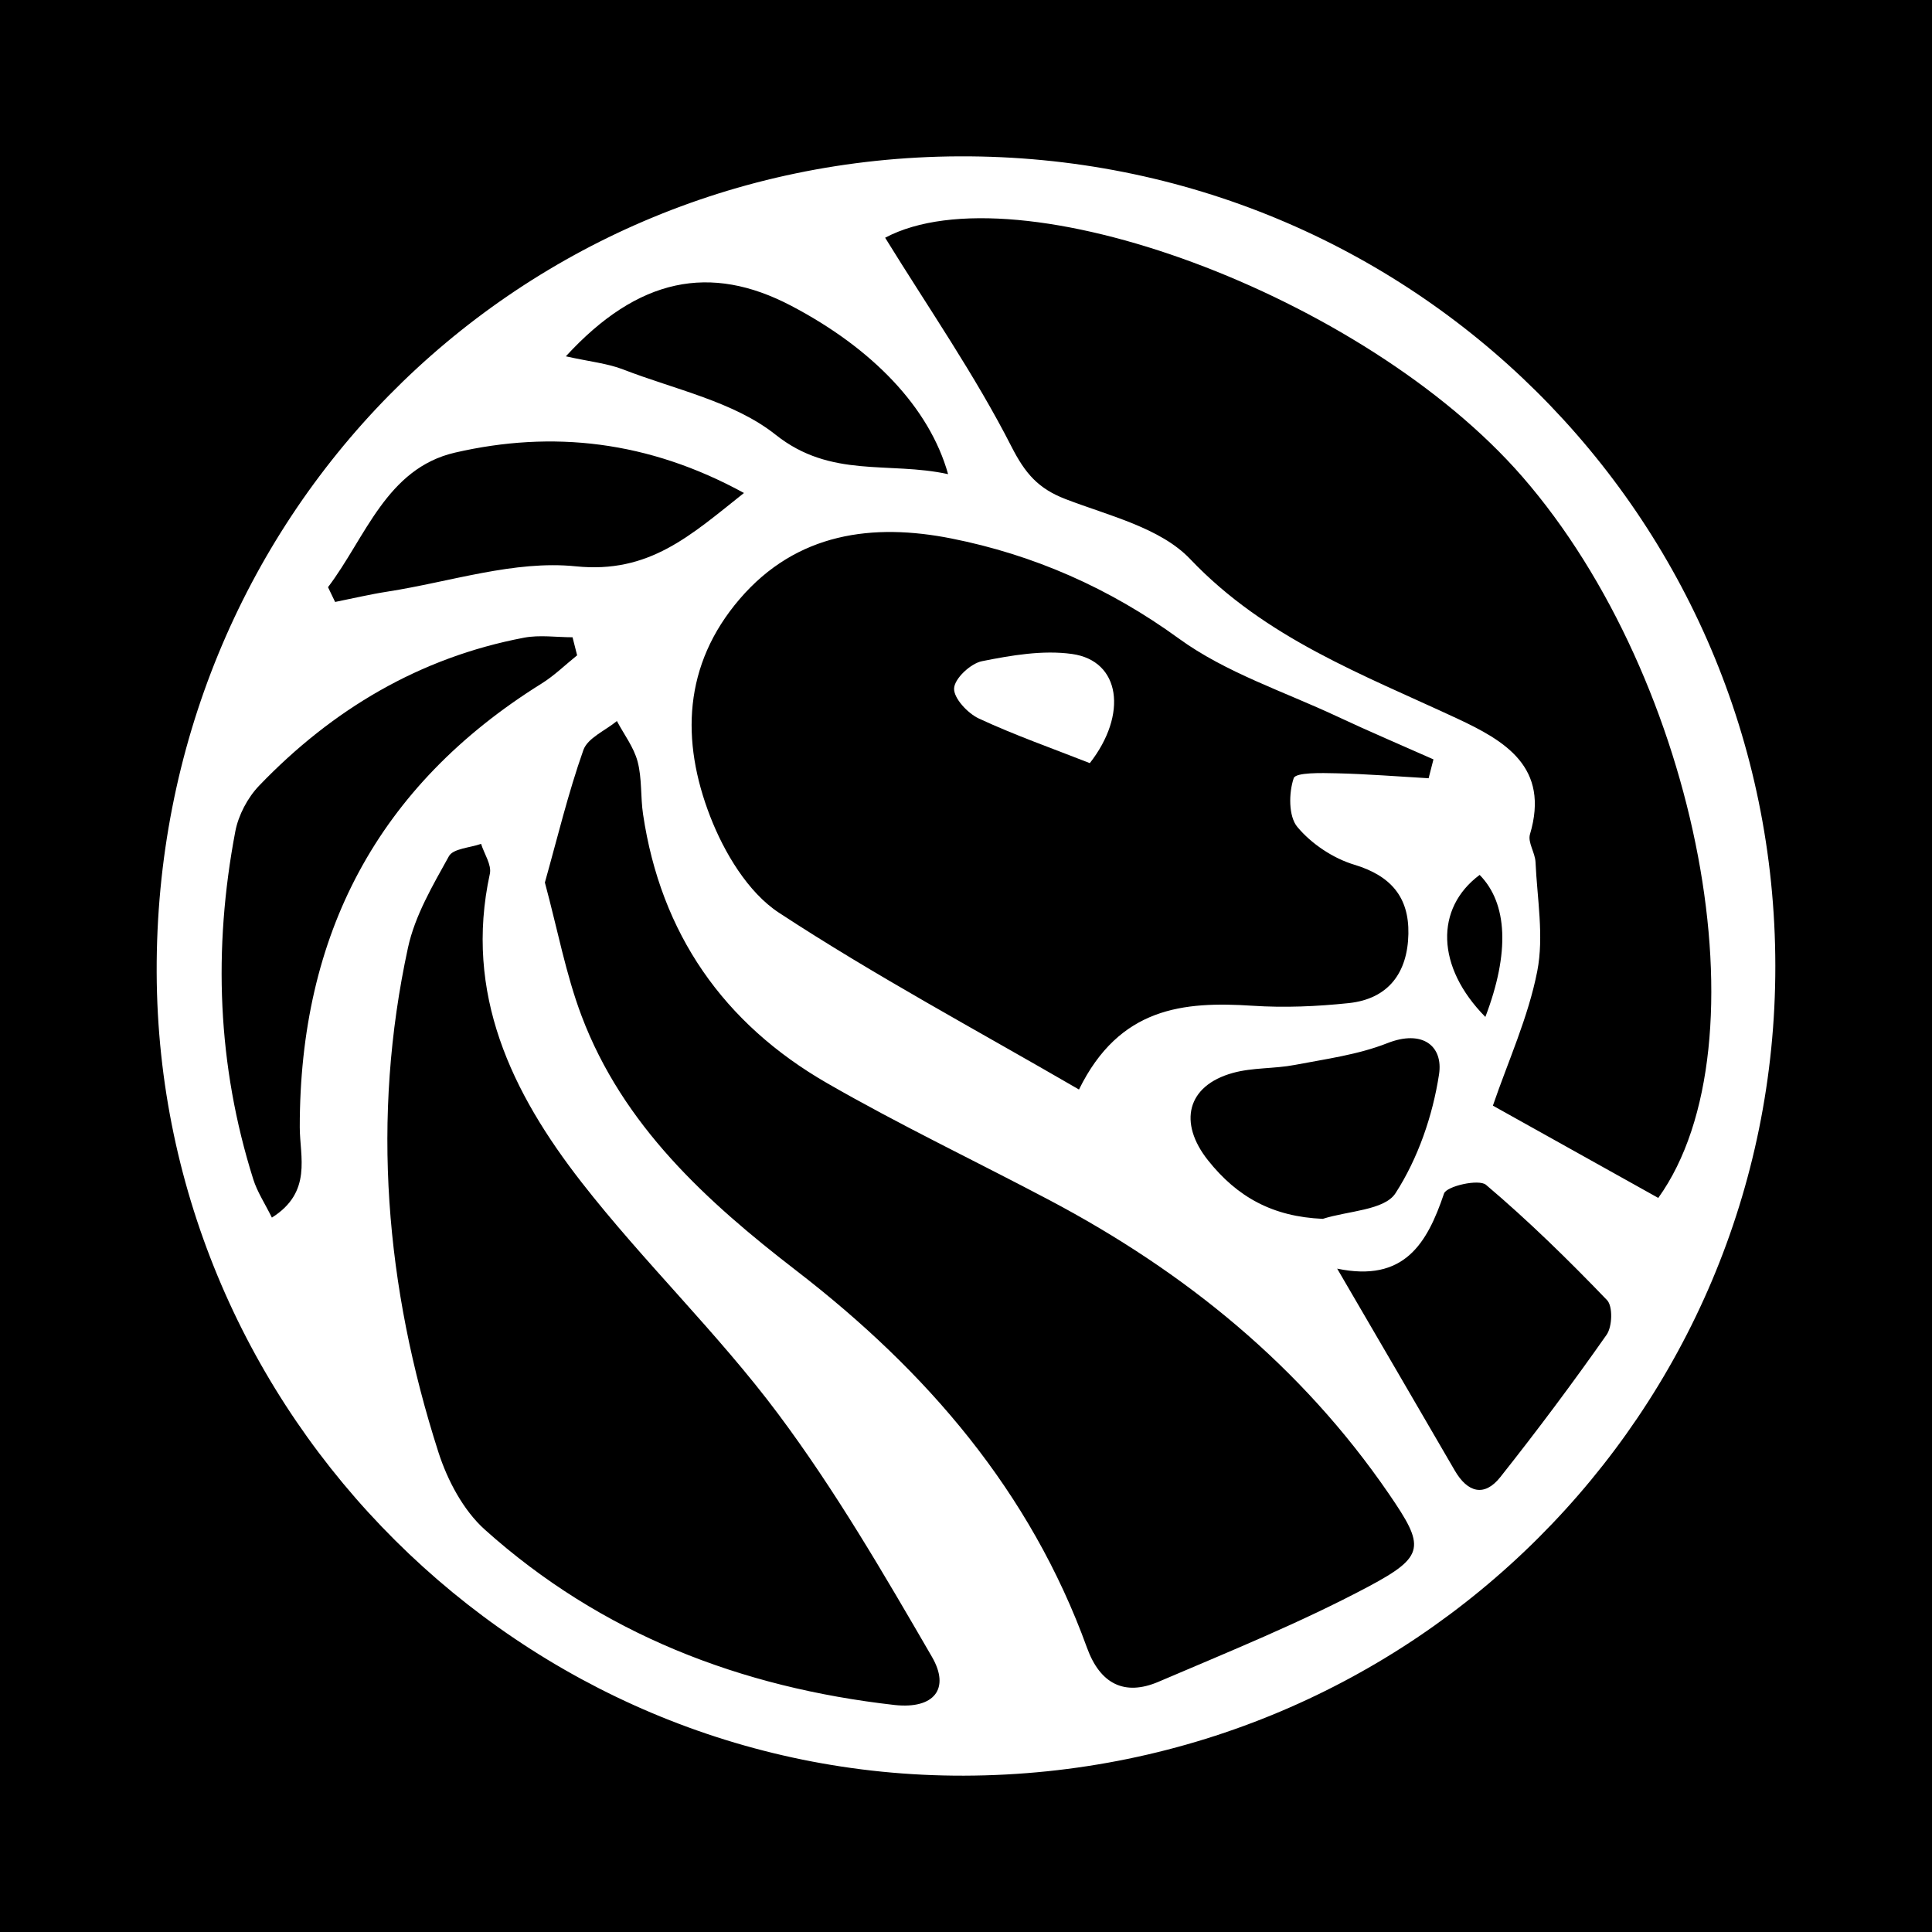 <?xml version="1.0" encoding="utf-8"?>
<!-- Generator: Adobe Illustrator 17.0.0, SVG Export Plug-In . SVG Version: 6.00 Build 0)  -->
<!DOCTYPE svg PUBLIC "-//W3C//DTD SVG 1.1//EN" "http://www.w3.org/Graphics/SVG/1.1/DTD/svg11.dtd">
<svg version="1.1" id="Layer_1" xmlns="http://www.w3.org/2000/svg" xmlns:xlink="http://www.w3.org/1999/xlink" x="0px" y="0px"
	 width="200px" height="200px" viewBox="0 0 200 200" enable-background="new 0 0 200 200" xml:space="preserve">
<rect width="200" height="200"/>
<g>
	<path fill="#FFFFFF" d="M99.303,16.184c-46.454,0.19-83.255,37.609-83.085,84.481c0.166,45.803,37.818,83.268,83.567,83.152
		c46.529-0.118,84.043-37.564,83.997-83.846C183.736,53.368,146.051,15.992,99.303,16.184z M81.9,31.652
		c8.407,4.406,14.311,10.534,16.247,17.432c-6.161-1.345-12.126,0.474-17.85-4.077c-4.324-3.439-10.423-4.679-15.784-6.76
		c-1.621-0.629-3.42-0.801-5.936-1.36C66.059,28.733,73.537,27.269,81.9,31.652z M147.89,80.565
		c-3.185-0.183-6.369-0.441-9.557-0.515c-1.539-0.036-4.203-0.102-4.409,0.506c-0.516,1.521-0.546,3.943,0.375,5.047
		c1.461,1.752,3.699,3.248,5.892,3.909c3.785,1.142,5.679,3.353,5.605,7.162c-0.077,3.999-2.044,6.732-6.179,7.168
		c-3.29,0.347-6.645,0.491-9.941,0.274c-7.187-0.472-13.791,0.148-17.98,8.671c-10.668-6.192-21.153-11.804-31.058-18.301
		c-3.207-2.103-5.666-6.225-7.113-9.95c-3.044-7.836-2.806-15.705,3.05-22.53c5.906-6.884,13.806-7.875,21.924-6.261
		c8.499,1.69,16.332,5.119,23.538,10.359c4.857,3.531,10.874,5.478,16.402,8.071c3.288,1.542,6.633,2.961,9.952,4.436
		C148.224,79.263,148.057,79.914,147.89,80.565z M148.968,111.219c-0.653,4.274-2.18,8.704-4.51,12.308
		c-1.142,1.766-4.932,1.819-7.524,2.648c-5.155-0.222-8.839-2.231-11.884-6.064c-3.088-3.886-2.199-7.718,2.573-9.042
		c2.052-0.569,4.292-0.423,6.404-0.827c3.226-0.617,6.561-1.06,9.583-2.252C147.271,106.546,149.415,108.294,148.968,111.219z
		 M47.114,46.852c10.051-2.314,19.988-1.245,29.902,4.182c-5.552,4.41-9.806,8.37-17.42,7.591
		c-6.342-0.649-12.986,1.609-19.489,2.62c-1.817,0.282-3.611,0.709-5.416,1.07c-0.245-0.51-0.49-1.02-0.735-1.53
		C37.843,55.659,39.997,48.49,47.114,46.852z M28.146,126.046c-0.729-1.474-1.515-2.659-1.926-3.962
		c-3.736-11.832-4.165-23.872-1.863-36.004c0.321-1.692,1.276-3.506,2.471-4.75c7.564-7.873,16.599-13.26,27.422-15.317
		c1.617-0.307,3.344-0.043,5.02-0.043c0.158,0.623,0.316,1.246,0.474,1.869c-1.221,0.98-2.356,2.098-3.675,2.92
		c-17.009,10.604-25.051,26.023-25.037,45.94C31.032,119.734,32.35,123.402,28.146,126.046z M92.612,176.501
		c-15.946-1.806-30.376-7.35-42.425-18.157c-2.228-1.999-3.87-5.108-4.804-8.018c-5.494-17.108-6.976-34.565-3.148-52.227
		c0.719-3.317,2.564-6.443,4.237-9.464c0.441-0.796,2.184-0.871,3.329-1.278c0.326,1.038,1.11,2.175,0.909,3.098
		c-2.7,12.413,2.266,22.662,9.496,31.938c6.441,8.263,14.093,15.598,20.354,23.982c5.919,7.924,10.936,16.557,15.911,25.133
		C98.392,174.817,96.699,176.944,92.612,176.501z M141.658,164.244c-7.008,3.728-14.414,6.726-21.728,9.852
		c-3.559,1.521-6.063,0.179-7.403-3.518c-5.87-16.203-16.608-28.644-30.076-39.029c-9.306-7.176-17.965-15.032-22.252-26.395
		c-1.622-4.3-2.471-8.892-3.793-13.796c1.284-4.563,2.398-9.22,3.984-13.712c0.443-1.254,2.276-2.016,3.471-3.004
		c0.738,1.391,1.75,2.71,2.143,4.192c0.463,1.745,0.295,3.645,0.564,5.454c1.835,12.362,8.336,21.669,19.056,27.842
		c7.496,4.316,15.327,8.047,22.982,12.091c14.065,7.431,26.112,17.208,35.174,30.428
		C147.501,160.078,147.602,161.082,141.658,164.244z M166.318,138.17c-3.519,5.018-7.197,9.933-11.004,14.737
		c-1.668,2.105-3.405,1.581-4.713-0.673c-3.812-6.57-7.645-13.128-12.177-20.905c6.939,1.444,9.311-2.595,11.061-7.776
		c0.257-0.76,3.604-1.528,4.344-0.901c4.398,3.724,8.533,7.777,12.531,11.936C166.972,135.225,166.906,137.33,166.318,138.17z
		 M153.173,90.57c2.888,2.944,3.141,8.022,0.591,14.702C148.649,100.093,148.538,94.017,153.173,90.57z M154.543,114.456
		c1.572-4.59,3.657-9.138,4.592-13.911c0.709-3.619-0.009-7.527-0.179-11.303c-0.044-0.971-0.82-2.047-0.575-2.87
		c2.072-6.964-2.575-9.679-7.58-12.011c-9.757-4.547-19.801-8.292-27.593-16.486c-3.084-3.243-8.421-4.486-12.899-6.208
		c-2.823-1.086-4.172-2.631-5.604-5.439c-3.77-7.395-8.545-14.278-13.076-21.618c13.589-7.219,49.504,5.826,65.962,24.736
		c18.333,21.065,25.467,58.793,14.073,74.663C166.049,120.875,160.425,117.738,154.543,114.456z"/>
	<path fill="#FFFFFF" d="M110.975,67.699c-3.026-0.422-6.27,0.139-9.319,0.747c-1.173,0.234-2.831,1.78-2.889,2.805
		c-0.057,1.021,1.406,2.591,2.568,3.132c3.726,1.731,7.622,3.097,11.482,4.616C116.761,73.955,116.007,68.4,110.975,67.699z"/>
</g>
</svg>
